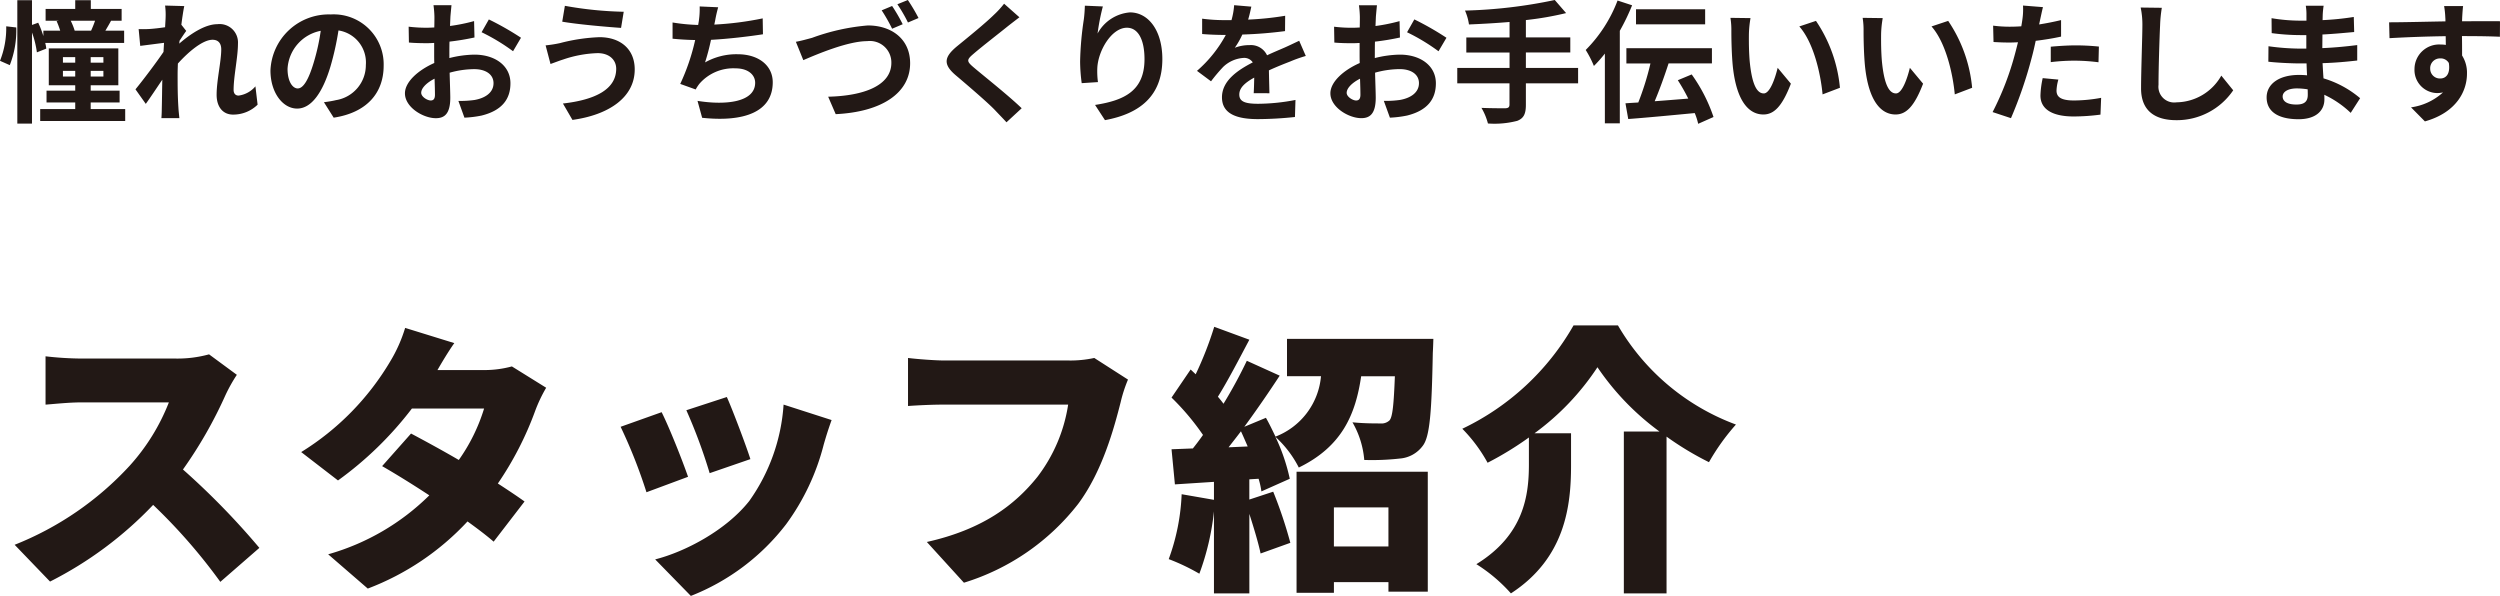 <svg xmlns="http://www.w3.org/2000/svg" width="302.56" height="72.12" viewBox="0 0 302.56 72.12">
  <g id="グループ_11825" data-name="グループ 11825" transform="translate(-560.336 -123.416)">
    <path id="パス_69968" data-name="パス 69968" d="M1.088-10.4A10.641,10.641,0,0,1,.336-6.224L1.52-5.7a11.526,11.526,0,0,0,.784-4.56Zm10.752-.672a12.5,12.5,0,0,1-.48,1.2H9.376a7.805,7.805,0,0,0-.48-1.2ZM5.936-7.7a4.242,4.242,0,0,0-.128-.688H15.36V-9.872H13.088c.208-.352.448-.752.688-1.2h1.28V-12.5H11.328v-1.056H9.44V-12.5H5.856v1.424H7.488l-.3.048a9.989,9.989,0,0,1,.432,1.152H5.584v.656a12.1,12.1,0,0,0-.624-1.616l-.752.272v-2.992H2.432V1.376H4.208V-9.648a11.31,11.31,0,0,1,.592,2.4ZM7.952-4.32v-.688H9.44v.688Zm0-2.352H9.44V-6H7.952Zm4.9.672H11.312v-.672h1.536Zm0,1.68H11.312v-.688h1.536ZM11.312-.384v-.8h3.5V-2.608h-3.5v-.656h3.344V-7.728H6.24v4.464h3.2v.656H5.968v1.424H9.44v.8H5.2v1.44H15.488V-.384ZM31.248-3.136a3.2,3.2,0,0,1-2.032,1.12c-.4,0-.608-.272-.608-.688,0-1.648.528-3.968.528-5.616a2.223,2.223,0,0,0-2.5-2.336c-1.536,0-3.36,1.264-4.608,2.352a2.387,2.387,0,0,0,.032-.336c.272-.416.608-.928.816-1.2l-.592-.752c.128-.992.256-1.808.352-2.256l-2.32-.064a8.451,8.451,0,0,1,.064,1.408c0,.176-.032.624-.064,1.216-.672.1-1.36.176-1.824.208a13.476,13.476,0,0,1-1.376.016l.192,2.032c.9-.112,2.112-.272,2.88-.368l-.064,1.1c-.9,1.328-2.5,3.44-3.392,4.528l1.248,1.76c.544-.752,1.312-1.92,2-2.928-.032,1.344-.032,2.256-.064,3.488,0,.256-.016.832-.048,1.168h2.176c-.032-.352-.1-.928-.112-1.216-.1-1.488-.1-2.816-.1-4.112,0-.4.016-.832.032-1.28,1.28-1.424,3.008-2.88,4.192-2.88.656,0,1.056.384,1.056,1.168,0,1.44-.56,3.76-.56,5.488,0,1.52.8,2.4,1.984,2.4a4.2,4.2,0,0,0,2.976-1.2Zm5.12.256c-.592,0-1.232-.784-1.232-2.384a4.968,4.968,0,0,1,4.016-4.592,25.433,25.433,0,0,1-.848,3.84C37.664-3.872,37.024-2.88,36.368-2.88ZM40.72.656c4-.608,6.048-2.976,6.048-6.3a6.047,6.047,0,0,0-6.4-6.192,7.066,7.066,0,0,0-7.3,6.784c0,2.672,1.488,4.608,3.232,4.608,1.728,0,3.1-1.952,4.048-5.152A34.434,34.434,0,0,0,41.3-9.9a3.922,3.922,0,0,1,3.312,4.192,4.29,4.29,0,0,1-3.6,4.24c-.416.1-.864.176-1.472.256Zm11.744-2.08c-.416,0-1.152-.448-1.152-.928,0-.56.64-1.216,1.616-1.712.032.832.048,1.552.048,1.952C52.976-1.568,52.752-1.424,52.464-1.424Zm2.256-5.7c0-.464,0-.944.016-1.424a30.6,30.6,0,0,0,3.024-.5l-.048-1.984a21.7,21.7,0,0,1-2.912.592c.016-.4.032-.784.048-1.136.032-.4.1-1.088.128-1.376H52.8a12.578,12.578,0,0,1,.112,1.392c0,.272,0,.736-.016,1.3-.32.016-.624.032-.912.032a17.359,17.359,0,0,1-2.192-.128l.032,1.92c.688.064,1.488.08,2.208.08.256,0,.544-.016.848-.032v1.328c0,.368,0,.736.016,1.1C50.96-5.1,49.344-3.68,49.344-2.288c0,1.68,2.192,3.008,3.744,3.008,1.024,0,1.744-.512,1.744-2.48,0-.544-.048-1.76-.08-3.024a11.248,11.248,0,0,1,2.976-.432c1.376,0,2.336.624,2.336,1.7,0,1.152-1.024,1.808-2.3,2.032a12.113,12.113,0,0,1-1.952.112L56.544.656A12.909,12.909,0,0,0,58.624.4c2.512-.624,3.488-2.032,3.488-3.9,0-2.176-1.92-3.472-4.352-3.472a12.9,12.9,0,0,0-3.04.416Zm3.9-2.56a24.069,24.069,0,0,1,3.808,2.3l.96-1.632A35,35,0,0,0,59.5-11.232ZM74.912-5.264c0,2.48-2.512,3.76-6.448,4.208L69.616.928c4.4-.608,7.536-2.72,7.536-6.112,0-2.48-1.76-3.9-4.272-3.9a21.95,21.95,0,0,0-4.784.72,15.535,15.535,0,0,1-1.728.272L66.96-5.84c.464-.16,1.072-.4,1.536-.544a14.217,14.217,0,0,1,4.128-.768C74.112-7.168,74.912-6.3,74.912-5.264ZM68.7-12.88l-.32,1.92c1.824.32,5.264.624,7.12.752l.32-1.952A44.755,44.755,0,0,1,68.7-12.88ZM92.64-11.36a38.122,38.122,0,0,1-5.856.752l.1-.48a16.561,16.561,0,0,1,.368-1.616l-2.24-.1a9.692,9.692,0,0,1-.08,1.6c-.016.192-.064.4-.1.64a22.408,22.408,0,0,1-3.1-.3V-8.9c.8.08,1.728.144,2.736.16a25.609,25.609,0,0,1-1.808,5.312l1.872.672a4.651,4.651,0,0,1,.448-.688A5.436,5.436,0,0,1,89.36-5.312c1.536,0,2.368.8,2.368,1.744,0,2.336-3.5,2.752-6.976,2.192l.56,2.048c5.12.544,8.544-.736,8.544-4.3,0-2.016-1.7-3.392-4.256-3.392a7.7,7.7,0,0,0-3.936.992,27.961,27.961,0,0,0,.72-2.736c2.128-.112,4.64-.416,6.288-.672Zm15.664-1.5-1.264.528a20.372,20.372,0,0,1,1.264,2.224l1.28-.544A20.711,20.711,0,0,0,108.3-12.864Zm1.9-.72-1.264.512a17.971,17.971,0,0,1,1.28,2.208l1.28-.544A22.843,22.843,0,0,0,110.208-13.584ZM96.656-8.528l.9,2.224c1.664-.72,5.392-2.3,7.728-2.3a2.6,2.6,0,0,1,2.928,2.624c0,2.768-3.36,4-7.648,4.1l.912,2.112c5.6-.272,9.008-2.576,9.008-6.16,0-2.944-2.256-4.576-5.12-4.576a25.759,25.759,0,0,0-6.752,1.5C98.032-8.848,97.232-8.624,96.656-8.528Zm25.2-4.608a10.945,10.945,0,0,1-1.216,1.328c-1.072,1.056-3.248,2.816-4.48,3.824-1.584,1.312-1.712,2.192-.144,3.52,1.456,1.232,3.872,3.3,4.736,4.208.448.48.944.976,1.392,1.472l1.84-1.7c-1.568-1.52-4.624-3.936-5.808-4.944-.864-.736-.88-.912-.032-1.632,1.056-.912,3.152-2.528,4.176-3.36.368-.288.9-.7,1.392-1.072Zm9.776.24c-.016.448-.048,1.088-.128,1.664a38.427,38.427,0,0,0-.448,5.072,20.5,20.5,0,0,0,.192,2.64l1.968-.128a9.514,9.514,0,0,1-.08-1.68c.08-2.08,1.712-4.9,3.584-4.9,1.312,0,2.128,1.36,2.128,3.808,0,3.84-2.464,4.992-5.984,5.536l1.2,1.84c4.192-.768,6.944-2.912,6.944-7.392,0-3.488-1.712-5.648-3.92-5.648a4.9,4.9,0,0,0-3.92,2.56,25.871,25.871,0,0,1,.64-3.28ZM153.968-2.3c-.016-.72-.048-1.888-.064-2.768.976-.448,1.872-.8,2.576-1.072a16.8,16.8,0,0,1,1.888-.672l-.8-1.84c-.576.272-1.136.544-1.744.816-.656.288-1.328.56-2.144.944a2.158,2.158,0,0,0-2.112-1.232,4.959,4.959,0,0,0-1.792.32,9.678,9.678,0,0,0,.912-1.6,51.618,51.618,0,0,0,5.168-.416l.016-1.856a36.588,36.588,0,0,1-4.48.464c.192-.64.3-1.184.384-1.568l-2.08-.176a8.819,8.819,0,0,1-.32,1.808h-.768a20.329,20.329,0,0,1-2.784-.176v1.856c.864.08,2.032.112,2.672.112h.192A15.488,15.488,0,0,1,145.2-5.008l1.7,1.264a20.294,20.294,0,0,1,1.472-1.744,3.921,3.921,0,0,1,2.48-1.088,1.238,1.238,0,0,1,1.1.544c-1.808.928-3.728,2.208-3.728,4.224,0,2.048,1.872,2.64,4.352,2.64a43.839,43.839,0,0,0,4.48-.256l.064-2.064a24.235,24.235,0,0,1-4.5.464c-1.552,0-2.3-.24-2.3-1.12,0-.784.64-1.408,1.808-2.048-.016.688-.032,1.424-.064,1.888Zm10.5.88c-.416,0-1.152-.448-1.152-.928,0-.56.64-1.216,1.616-1.712.032.832.048,1.552.048,1.952C164.976-1.568,164.752-1.424,164.464-1.424Zm2.256-5.7c0-.464,0-.944.016-1.424a30.6,30.6,0,0,0,3.024-.5l-.048-1.984a21.7,21.7,0,0,1-2.912.592c.016-.4.032-.784.048-1.136.032-.4.1-1.088.128-1.376H164.8a12.577,12.577,0,0,1,.112,1.392c0,.272,0,.736-.016,1.3-.32.016-.624.032-.912.032a17.358,17.358,0,0,1-2.192-.128l.032,1.92c.688.064,1.488.08,2.208.08.256,0,.544-.016.848-.032v1.328c0,.368,0,.736.016,1.1-1.936.848-3.552,2.272-3.552,3.664,0,1.68,2.192,3.008,3.744,3.008,1.024,0,1.744-.512,1.744-2.48,0-.544-.048-1.76-.08-3.024a11.248,11.248,0,0,1,2.976-.432c1.376,0,2.336.624,2.336,1.7,0,1.152-1.024,1.808-2.3,2.032a12.112,12.112,0,0,1-1.952.112l.736,2.032A12.909,12.909,0,0,0,170.624.4c2.512-.624,3.488-2.032,3.488-3.9,0-2.176-1.92-3.472-4.352-3.472a12.9,12.9,0,0,0-3.04.416Zm3.9-2.56a24.07,24.07,0,0,1,3.808,2.3l.96-1.632a35,35,0,0,0-3.888-2.224Zm20.7,4.32h-6.32V-7.232h5.376V-9.056h-5.376v-2.1A37.7,37.7,0,0,0,189.872-12L188.5-13.584a59.414,59.414,0,0,1-10.864,1.28,6.371,6.371,0,0,1,.48,1.68c1.568-.064,3.248-.16,4.912-.3v1.872h-5.232v1.824h5.232V-5.36H176.7V-3.5h6.32V-.928c0,.32-.144.432-.512.448-.352,0-1.7,0-2.88-.048a7.381,7.381,0,0,1,.784,1.888,10.882,10.882,0,0,0,3.552-.32c.752-.3,1.04-.8,1.04-1.936V-3.5h6.32Zm15.376-7.1h-8.368v1.824H206.7ZM196.1-13.52a17.023,17.023,0,0,1-3.856,5.984,12.326,12.326,0,0,1,.992,1.936,15.584,15.584,0,0,0,1.328-1.5V1.344h1.808v-11.2a25.948,25.948,0,0,0,1.488-3.088ZM207.712.576a19.465,19.465,0,0,0-2.64-5.152l-1.68.7a22.936,22.936,0,0,1,1.264,2.224c-1.376.112-2.768.224-4.064.32.576-1.36,1.184-3.04,1.68-4.576h5.248v-1.84H197.168V-5.9h2.912a33.92,33.92,0,0,1-1.472,4.72c-.56.032-1.088.064-1.552.1l.336,1.9c2.16-.16,5.184-.448,8.048-.72a7.5,7.5,0,0,1,.416,1.3Zm4.48-11.968-2.432-.032a9.182,9.182,0,0,1,.112,1.6c0,.976.032,2.816.176,4.272.448,4.256,1.968,5.824,3.7,5.824,1.28,0,2.272-.976,3.328-3.728l-1.6-1.92c-.3,1.248-.928,3.1-1.68,3.1-.992,0-1.472-1.552-1.7-3.84-.1-1.136-.112-2.336-.1-3.36A12.556,12.556,0,0,1,212.192-11.392Zm7.92.336-2.016.672c1.728,1.952,2.576,5.68,2.816,8.224l2.1-.8A17.268,17.268,0,0,0,220.112-11.056Zm8.08-.336-2.432-.032a9.182,9.182,0,0,1,.112,1.6c0,.976.032,2.816.176,4.272.448,4.256,1.968,5.824,3.7,5.824,1.28,0,2.272-.976,3.328-3.728l-1.6-1.92c-.3,1.248-.928,3.1-1.68,3.1-.992,0-1.472-1.552-1.7-3.84-.1-1.136-.112-2.336-.1-3.36A12.556,12.556,0,0,1,228.192-11.392Zm7.92.336-2.016.672c1.728,1.952,2.576,5.68,2.816,8.224l2.1-.8A17.268,17.268,0,0,0,236.112-11.056Zm12.416,4.992a23.279,23.279,0,0,1,3.056-.176,22.886,22.886,0,0,1,2.72.192l.048-1.9a27.509,27.509,0,0,0-2.784-.144c-1.024,0-2.16.08-3.04.16Zm1.248-5.088c-.864.208-1.76.384-2.656.528l.128-.608c.08-.352.224-1.056.336-1.488l-2.416-.192a8.226,8.226,0,0,1-.064,1.6q-.048.384-.144.912c-.48.032-.944.048-1.408.048a15.6,15.6,0,0,1-2-.128L241.6-8.5c.56.032,1.152.064,1.92.064.32,0,.672-.016,1.04-.032-.112.448-.224.9-.336,1.312a34.935,34.935,0,0,1-2.736,7.136l2.224.736a51.1,51.1,0,0,0,2.512-7.328c.176-.64.336-1.344.48-2.032,1.056-.128,2.128-.3,3.072-.512Zm-2.224,7.024a10.875,10.875,0,0,0-.272,2.112c0,1.6,1.36,2.528,4.032,2.528a25.355,25.355,0,0,0,3.232-.224l.08-2.032a18.369,18.369,0,0,1-3.3.32c-1.7,0-2.1-.512-2.1-1.2a5.482,5.482,0,0,1,.224-1.328Zm11.856-8.544a9.947,9.947,0,0,1,.208,2.144c0,1.36-.16,5.52-.16,7.648,0,2.7,1.68,3.84,4.272,3.84a8.246,8.246,0,0,0,6.88-3.616l-1.44-1.776A6.326,6.326,0,0,1,263.744-1.2a1.907,1.907,0,0,1-2.176-2.112c0-1.968.112-5.52.192-7.216a16.26,16.26,0,0,1,.208-2.112ZM279.632-2.1c0,.912-.544,1.168-1.392,1.168-1.088,0-1.648-.384-1.648-.976,0-.544.608-.976,1.728-.976a8.49,8.49,0,0,1,1.3.112C279.632-2.5,279.632-2.272,279.632-2.1Zm6.336.4a12.255,12.255,0,0,0-4.432-2.4c-.048-.608-.08-1.248-.112-1.84,1.536-.048,2.768-.16,4.192-.32V-8.128c-1.3.16-2.624.3-4.224.368l.016-1.648c1.52-.08,2.8-.208,3.84-.3l-.048-1.824a33.2,33.2,0,0,1-3.776.384l.016-.624a10.587,10.587,0,0,1,.112-1.12h-2.16a6.343,6.343,0,0,1,.08,1.088v.72h-.784a20.975,20.975,0,0,1-3.44-.3l.016,1.808a26.385,26.385,0,0,0,3.44.24h.752V-7.7H278.7a28.743,28.743,0,0,1-3.824-.288l-.016,1.872c1.056.128,2.88.208,3.808.208h.816c.016.464.032.96.064,1.44a9.725,9.725,0,0,0-.976-.048c-2.448,0-3.92,1.12-3.92,2.72,0,1.68,1.344,2.64,3.872,2.64,2.1,0,3.12-1.04,3.12-2.4,0-.16,0-.352-.016-.56a12,12,0,0,1,3.2,2.192Zm8.48-3.568a1.183,1.183,0,0,1,1.216-1.248,1.13,1.13,0,0,1,1.04.56c.208,1.376-.384,1.872-1.04,1.872A1.177,1.177,0,0,1,294.448-5.264Zm8.448-5.744c-.832-.016-2.992,0-4.592,0,0-.192.016-.352.016-.48.016-.256.064-1.1.112-1.36h-2.3a10.724,10.724,0,0,1,.144,1.376,4.064,4.064,0,0,1,.016.48c-2.128.032-5.008.112-6.816.112l.048,1.92c1.952-.112,4.4-.208,6.8-.24l.016,1.056a3.8,3.8,0,0,0-.624-.048,2.984,2.984,0,0,0-3.168,2.96A2.791,2.791,0,0,0,295.28-2.32,3.421,3.421,0,0,0,296-2.4a7.243,7.243,0,0,1-3.872,1.808l1.68,1.7C297.68.016,298.9-2.608,298.9-4.672a3.907,3.907,0,0,0-.592-2.192c0-.688,0-1.552-.016-2.352,2.144,0,3.632.032,4.592.08Z" transform="translate(560 137)" fill="#221815"/>
    <path id="パス_69969" data-name="パス 69969" d="M25.636-25.7a14.385,14.385,0,0,1-4.08.51H10.2a40.359,40.359,0,0,1-4.352-.272v5.848c.952-.068,2.822-.272,4.352-.272H20.774a24.932,24.932,0,0,1-4.76,7.684A37.913,37.913,0,0,1,2.108-2.652L6.392,1.8A45.557,45.557,0,0,0,18.87-7.48,67.5,67.5,0,0,1,27,1.836l4.726-4.114a90.582,90.582,0,0,0-9.248-9.486,52.7,52.7,0,0,0,5.134-8.976A19.05,19.05,0,0,1,29-23.222Zm36.652,1.462a12.809,12.809,0,0,1-3.366.442H53.278c.51-.884,1.292-2.21,2.04-3.264L49.368-28.9a17.733,17.733,0,0,1-1.8,4.046A32.2,32.2,0,0,1,36.788-13.872l4.454,3.434a42.461,42.461,0,0,0,8.942-8.7h8.738a21.767,21.767,0,0,1-3.06,6.222c-2.04-1.19-4.114-2.312-5.78-3.2l-3.5,3.944c1.6.918,3.638,2.176,5.712,3.536A28.394,28.394,0,0,1,40.052-1.5l4.794,4.148a31.922,31.922,0,0,0,12.07-8.126c1.224.884,2.346,1.734,3.162,2.448l3.74-4.862c-.85-.612-1.972-1.36-3.23-2.176A39.492,39.492,0,0,0,65.11-18.87a17.81,17.81,0,0,1,1.326-2.788ZM88.3-20.536l-4.9,1.6a64,64,0,0,1,2.822,7.616l4.93-1.7C90.644-14.62,88.978-19.04,88.3-20.536Zm6.868.918A22.666,22.666,0,0,1,91.018-7.956C88.2-4.386,83.232-1.8,79.628-.884l4.318,4.42a26.942,26.942,0,0,0,11.526-8.67,27.882,27.882,0,0,0,4.556-9.656c.238-.816.476-1.632.952-2.958ZM80.41-18.7l-4.964,1.768A61.89,61.89,0,0,1,78.574-9.01l5.032-1.87C82.926-12.852,81.362-16.8,80.41-18.7Zm52.36-6.562a13.628,13.628,0,0,1-3.128.306H114.648c-1.122,0-3.366-.17-4.42-.306v5.814c.884-.068,2.754-.17,4.42-.17h14.96a19.1,19.1,0,0,1-3.74,8.772c-2.686,3.332-6.528,6.324-13.362,7.854l4.488,4.93a27.881,27.881,0,0,0,13.838-9.554c2.924-3.944,4.318-9.112,5.134-12.308a16.891,16.891,0,0,1,.884-2.72Zm35.6,18.088v4.726h-6.6V-7.174ZM157.25,3.162h4.522V1.87h6.6V3.026h4.76V-11.492H157.25ZM149.022-14.45c.476-.612.986-1.258,1.5-1.938.272.578.544,1.224.816,1.836Zm7.072-13.124v4.522h4.114a8.643,8.643,0,0,1-5.508,7.31c-.374-.782-.748-1.564-1.156-2.278l-2.618,1.088c1.5-2.04,2.992-4.216,4.284-6.188l-3.978-1.8a57.843,57.843,0,0,1-2.822,5.2c-.2-.272-.442-.578-.68-.85,1.19-1.9,2.55-4.522,3.808-6.9l-4.25-1.564a42.449,42.449,0,0,1-2.244,5.746l-.612-.578-2.312,3.4a29.831,29.831,0,0,1,3.808,4.522q-.612.867-1.224,1.632l-2.584.1.408,4.25,4.726-.306v2.176l-3.91-.68A25.713,25.713,0,0,1,141.78-.918,24.836,24.836,0,0,1,145.486.85,30.865,30.865,0,0,0,147.254-6.7V3.23h4.284V-6.392c.544,1.7,1.088,3.5,1.36,4.794l3.6-1.292a52.894,52.894,0,0,0-2.074-6.188l-2.89.952v-2.448l1.122-.068a9.652,9.652,0,0,1,.34,1.53l3.434-1.53a22.974,22.974,0,0,0-1.734-5.066A12.927,12.927,0,0,1,157.522-12c5.236-2.55,6.868-6.426,7.548-11.05h4.08c-.136,3.4-.272,4.9-.646,5.338a1.418,1.418,0,0,1-1.122.374c-.68,0-2.006,0-3.366-.136a10.837,10.837,0,0,1,1.428,4.556,30.232,30.232,0,0,0,4.284-.17,3.816,3.816,0,0,0,2.788-1.53c.884-1.122,1.088-4.216,1.224-11.254.034-.544.068-1.7.068-1.7Zm34.68-1.632A30.679,30.679,0,0,1,177.31-16.694a18.48,18.48,0,0,1,3.06,4.114,39.294,39.294,0,0,0,5-3.06v3.264c0,3.774-.612,8.534-6.358,12.07a19.352,19.352,0,0,1,4.182,3.536c6.6-4.284,7.276-10.642,7.276-15.47v-3.91h-4.42a30.913,30.913,0,0,0,7.616-7.99,31.55,31.55,0,0,0,7.514,7.786H196.86V3.23h5.168V-15.742a36.758,36.758,0,0,0,5.134,3.094,26.568,26.568,0,0,1,3.264-4.556,27.607,27.607,0,0,1-14.28-12Z" transform="translate(560 192)" fill="#221815"/>
  </g>
</svg>

